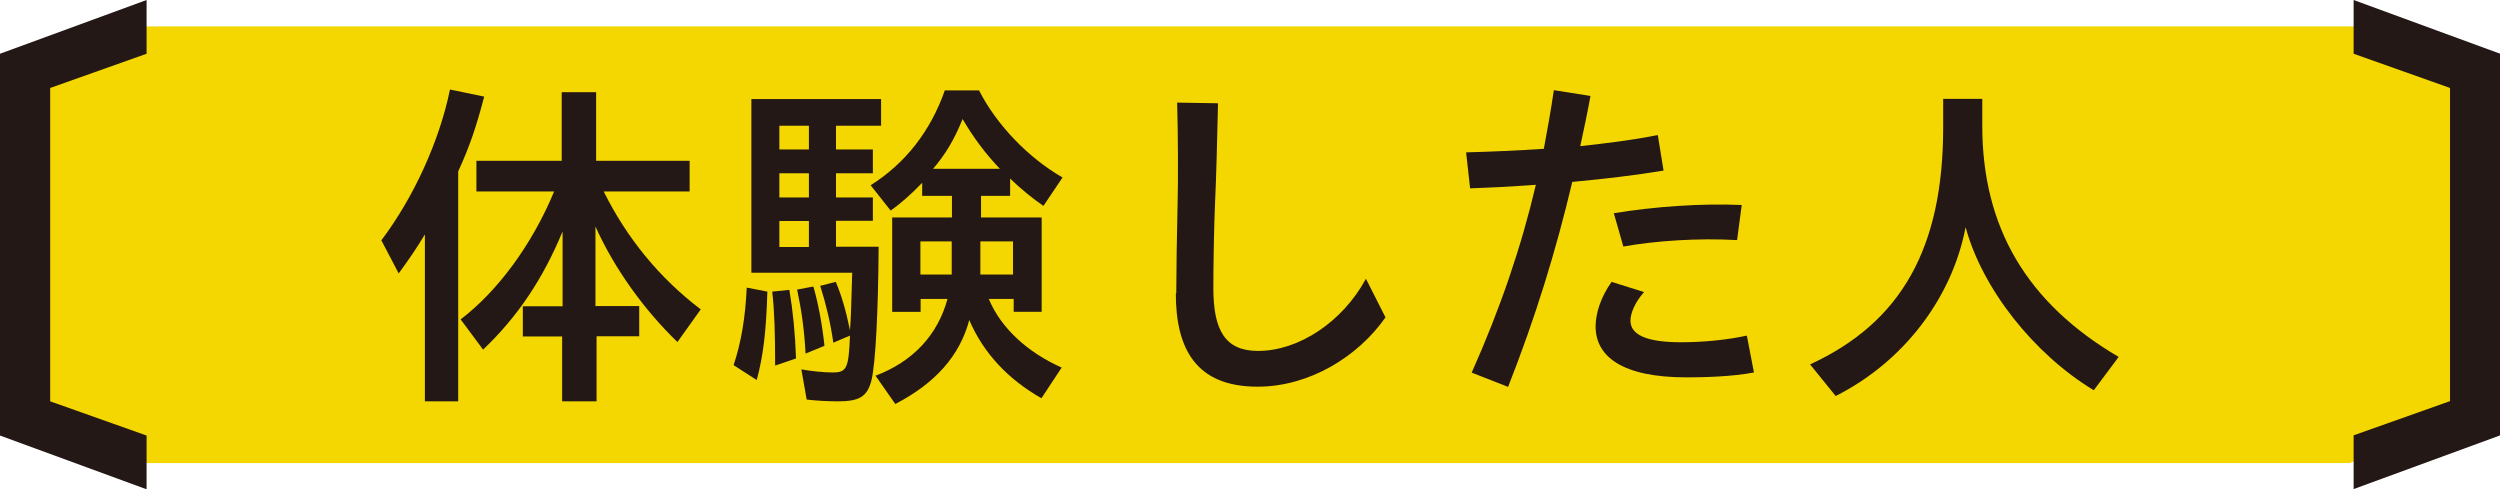 <?xml version="1.0" encoding="UTF-8"?><svg id="_レイヤー_2" xmlns="http://www.w3.org/2000/svg" viewBox="0 0 112.56 22.02"><defs><style>.cls-1{fill:#231815;}.cls-2{fill:#f4d700;}</style></defs><g id="_レイヤー_1-2"><polygon class="cls-2" points="6.61 1.19 1.21 3.09 1.21 18.53 6.32 20.85 105.77 20.85 111.36 18.83 111.36 3.38 106.13 1.19 6.61 1.19"/><path class="cls-1" d="M0,19.6V2.42L6.6,0v2.42l-4.34,1.54v14.11l4.34,1.54v2.42l-6.6-2.42Z"/><path class="cls-1" d="M105.97,19.6l4.34-1.54V3.96l-4.34-1.54V0l6.6,2.42v17.18l-6.6,2.42v-2.42Z"/><path class="cls-1" d="M19.12,10.57c-.4.67-.74,1.15-1.17,1.74l-.78-1.49c1.47-1.95,2.62-4.49,3.09-6.79l1.54.32c-.37,1.42-.67,2.27-1.17,3.37v10.35h-1.5v-7.5ZM25.28,15.15h-1.74v-1.36h1.79v-3.37c-.88,2.13-2.03,3.85-3.58,5.32l-1.01-1.36c1.65-1.26,3.2-3.33,4.21-5.76h-3.5v-1.38h3.84v-3.09h1.55v3.09h4.21v1.38h-3.87c1.04,2.09,2.49,3.88,4.37,5.31l-1.05,1.47c-1.52-1.47-2.85-3.33-3.69-5.2v3.58h1.97v1.36h-1.92v2.93h-1.55v-2.93Z"/><path class="cls-1" d="M33.03,16.44c.34-1.02.53-2.14.59-3.49l.93.18c-.05,1.73-.18,2.89-.48,3.98l-1.04-.67ZM36.32,17.99l-.24-1.36c.43.08,1.02.14,1.41.14.64,0,.72-.19.78-1.66l-.75.32c-.14-.97-.34-1.77-.59-2.56l.7-.18c.26.62.45,1.26.64,2.18.05-.67.05-.96.1-2.59h-4.54v-7.82h5.84v1.2h-2.03v1.07h1.66v1.07h-1.66v1.09h1.66v1.05h-1.66v1.17h1.92c-.02,2.97-.14,5.23-.32,6-.19.75-.54.96-1.52.96-.43,0-1.01-.03-1.39-.08ZM34.77,13.13l.77-.08c.16.96.26,1.92.3,3.09l-.94.32c0-1.44-.03-2.43-.13-3.32ZM36.42,6.73v-1.07h-1.33v1.07h1.33ZM36.42,8.89v-1.09h-1.33v1.09h1.33ZM36.42,11.12v-1.17h-1.33v1.17h1.33ZM35.88,13.04l.74-.14c.22.75.4,1.71.5,2.67l-.85.35c-.06-1.12-.19-1.98-.38-2.88ZM39.41,16.92c1.7-.64,2.81-1.84,3.25-3.46h-1.21v.58h-1.28v-4.25h2.69v-.97h-1.34v-.59c-.48.5-.96.93-1.42,1.25l-.9-1.14c1.57-.99,2.69-2.43,3.34-4.27h1.54c.8,1.57,2.24,3.05,3.76,3.92l-.86,1.28c-.45-.3-1.07-.81-1.5-1.23v.78h-1.31v.97h2.73v4.25h-1.26v-.58h-1.12c.54,1.3,1.73,2.4,3.28,3.09l-.91,1.38c-1.5-.85-2.61-2.03-3.25-3.52-.43,1.62-1.54,2.85-3.33,3.78l-.88-1.26ZM42.85,12.36v-1.49h-1.41v1.49h1.41ZM45.02,7.6c-.66-.69-1.2-1.42-1.68-2.24-.38.94-.78,1.6-1.33,2.24h3.01ZM45.61,12.36v-1.49h-1.47v1.49h1.47Z"/><path class="cls-1" d="M52.96,13.21c0-.89.03-2.83.06-4.03.03-1.04.02-3.17-.02-4.56l1.84.03c-.03,1.38-.08,3.39-.13,4.4-.05,1.07-.08,2.93-.08,3.92,0,1.9.53,2.83,2.01,2.83,1.84,0,3.81-1.31,4.86-3.25l.88,1.74c-1.23,1.76-3.42,3.12-5.76,3.12-2.8,0-3.68-1.74-3.68-4.21Z"/><path class="cls-1" d="M66.26,16.78c1.31-2.94,2.24-5.69,2.89-8.46-1.09.08-2.11.13-2.96.16l-.18-1.62c1.1-.03,2.29-.08,3.5-.16.16-.86.32-1.74.45-2.64l1.65.26c-.14.77-.3,1.52-.46,2.26,1.18-.13,2.35-.27,3.49-.5l.26,1.6c-1.26.21-2.7.38-4.11.51-.74,3.12-1.65,6.08-2.89,9.23l-1.63-.64ZM71.84,14.71c0-.59.22-1.31.72-2.02l1.46.46c-.42.48-.61.96-.61,1.29,0,.62.7.97,2.27.97,1.02,0,2.11-.11,2.97-.3l.32,1.66c-.99.19-2.27.22-3.04.22-2.93,0-4.09-.96-4.09-2.3ZM72.66,9.6c1.82-.3,3.95-.45,5.76-.37l-.21,1.58c-1.74-.1-3.68.03-5.12.29l-.43-1.5Z"/><path class="cls-1" d="M81.49,16.41c4.13-1.9,6-5.26,6-10.68v-1.28h1.76v1.21c0,4.57,2,7.98,6.14,10.41l-1.12,1.5c-2.7-1.63-5.02-4.57-5.77-7.34-.62,3.23-2.83,6.08-5.85,7.6l-1.15-1.42Z"/></g></svg>